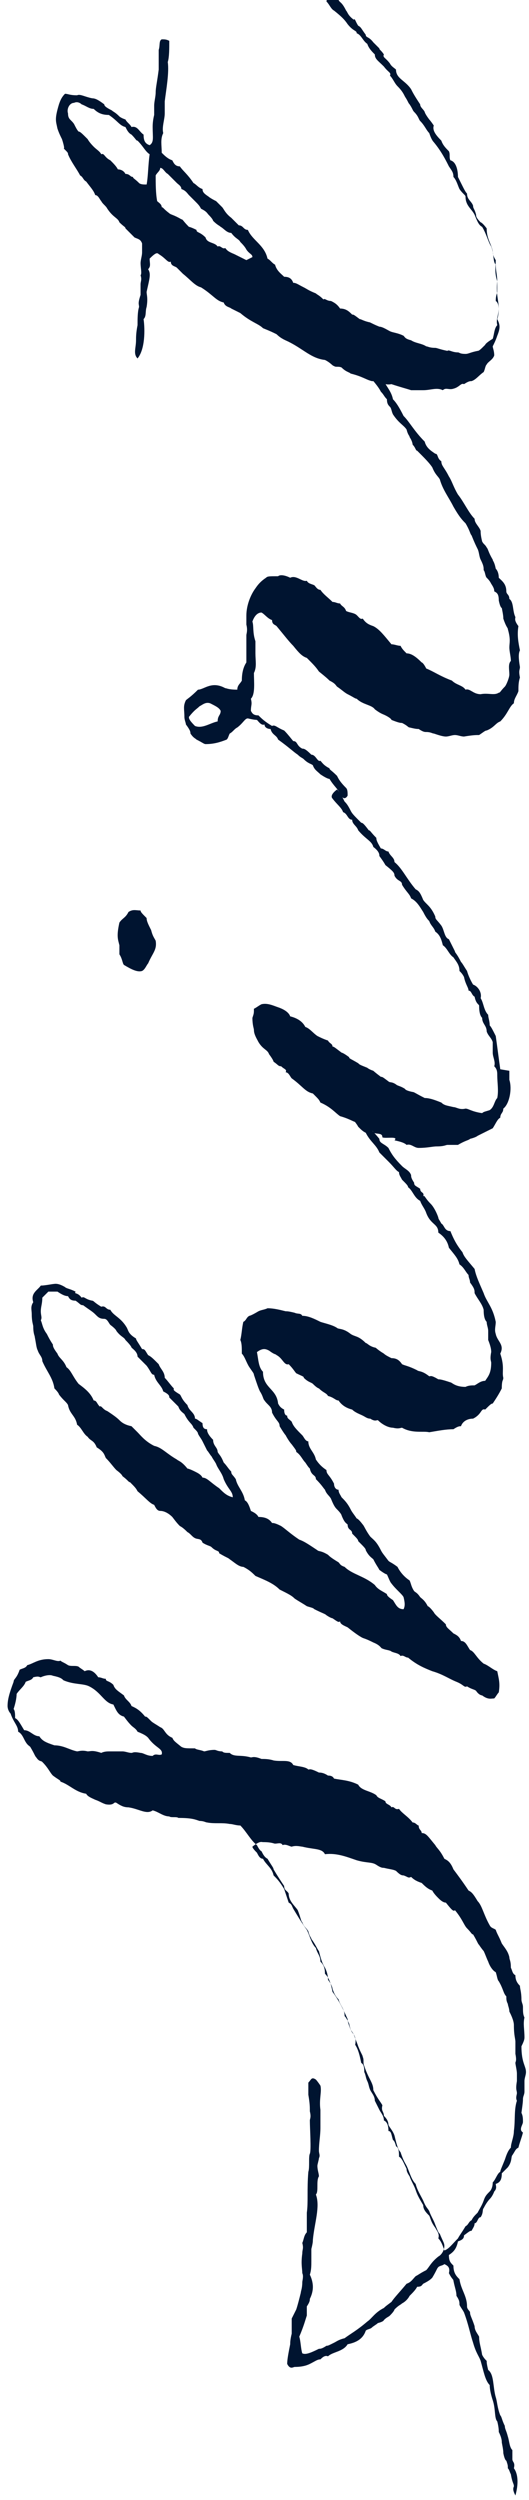 <?xml version="1.0" encoding="utf-8"?>
<!-- Generator: Adobe Illustrator 27.0.1, SVG Export Plug-In . SVG Version: 6.00 Build 0)  -->
<svg version="1.1" id="_レイヤー_2" xmlns="http://www.w3.org/2000/svg" xmlns:xlink="http://www.w3.org/1999/xlink" x="0px"
	 y="0px" viewBox="0 0 35 165.3" style="enable-background:new 0 0 35 165.3;" xml:space="preserve">
<style type="text/css">
	.st0{fill:#001430;}
</style>
<g>
	<path class="st0" d="M34.8,137c0,0.2-0.1,0.4-0.1,0.6c0,0.2,0,0.4,0,0.7c0,0.2-0.1,0.3-0.1,0.5c0,0.1,0,0.2-0.1,0.9
		c0.1,0.2,0.1,0.4,0.1,0.6c0,0.2-0.3,0.5,0,0.7c-0.1,0.4-0.2,0.6-0.3,1c-0.2,0.1-0.2,0.2-0.4,0.5c-0.1,0.1,0,0.4-0.3,0.8
		c-0.1,0.1-0.3,0.3-0.4,0.4c0,0.4-0.1,0.6-0.4,0.7c0,0.1,0.1,0.3-0.1,0.5c0,0-0.1,0.3-0.3,0.5c0,0-0.2,0.2-0.4,0.6
		c-0.1,0.1,0,0.3-0.2,0.6c-0.2,0-0.2,0.4-0.4,0.4c0,0.2-0.1,0.3-0.2,0.5c-0.1,0-0.1,0-0.5,0.3c0,0.2-0.1,0.3-0.4,0.4
		c-0.1,0.5-0.3,0.7-0.6,0.9c0,0.4,0.1,0.5,0.3,0.7c0,0.5,0.2,0.7,0.4,0.9c0.1,0.7,0.5,1.1,0.5,1.8c0,0.2,0.2,0.3,0.2,0.4
		c0,0.2,0.1,0.3,0.3,0.9c0,0.3,0.2,0.5,0.3,0.7c0,0.4,0.1,0.6,0.2,1.2c0.1,0.2,0.2,0.3,0.3,0.4c0,0.1,0,0.2,0.1,0.6
		c0.4,0.3,0.3,1.1,0.5,1.8c0.1,0.3,0.1,0.7,0.3,1.2c0.1,0.1,0.1,0.3,0.3,0.7c0,0.2,0.1,0.3,0.2,0.7c0.1,0.3,0.1,0.7,0.3,0.9
		c0,0.2,0,0.4,0,0.6c0,0.2,0.2,0.2,0.1,0.6c0.3,0.4,0.3,1.1,0.1,1.8c-0.1-0.2-0.2-0.4-0.1-0.6c0-0.2-0.1-0.2-0.2-0.8
		c-0.1-0.2-0.1-0.3-0.2-0.4c0-0.2,0-0.2-0.1-0.5c0,0-0.1,0-0.2-0.5c0-0.1,0-0.2-0.1-0.7c0-0.1,0-0.3-0.2-0.7c0-0.1,0-0.3-0.1-0.7
		c-0.2-0.2-0.1-0.8-0.3-1.4c-0.1-0.3-0.2-0.7-0.2-1c-0.3-0.3-0.4-0.9-0.6-1.6c-0.1-0.3-0.3-0.5-0.5-1.2c-0.2-0.6-0.3-1.2-0.6-2
		c-0.1-0.2-0.2-0.3-0.3-0.5c0-0.2,0-0.3-0.2-0.6c0-0.3-0.1-0.5-0.2-1c0-0.1-0.1-0.1-0.3-0.5c0.1-0.4-0.1-0.5-0.3-0.6
		c-0.1,0.1-0.3,0.1-0.4,0.2c-0.1,0.1-0.1,0.2-0.4,0.7c-0.1,0.1-0.2,0.2-0.6,0.4c-0.1,0.1-0.1,0.2-0.4,0.2c-0.1,0.2-0.3,0.4-0.5,0.6
		c-0.1,0.2-0.3,0.4-0.5,0.5c-0.1,0.1-0.2,0.1-0.5,0.4c0,0,0,0.1-0.3,0.4c-0.1,0.1-0.2,0.1-0.4,0.3c0,0,0,0.1-0.4,0.2
		c-0.1,0.1-0.3,0.2-0.4,0.3c-0.1,0.1-0.3,0.1-0.4,0.2c-0.2,0.6-0.7,0.8-1.2,0.9c-0.3,0.5-1,0.5-1.3,0.8c-0.2-0.1-0.4,0.1-0.5,0.2
		c-0.2,0-0.3,0.1-0.7,0.3c-0.2,0.1-0.5,0.2-1,0.2c-0.1,0-0.3,0.2-0.5-0.2c0-0.3,0.1-0.8,0.2-1.3c0-0.1,0-0.3,0.1-0.7
		c0-0.4,0-0.7,0-1c0.1-0.2,0.2-0.4,0.3-0.6c0.1-0.3,0.2-0.7,0.3-1.1c0-0.1,0.1-0.3,0.1-0.7c0-0.1,0.1-0.4,0-0.6c0-0.3-0.1-0.6,0-1.3
		c0-0.3,0.1-0.3,0-0.7c0.1-0.2,0.1-0.5,0.3-0.7c0-0.3,0-0.8,0-1.3c0.1-0.7,0-1.5,0.1-2.7c0.1-0.3,0-1,0.1-1.2c0.1-0.2,0-1.7,0-2.2
		c0-0.1,0.1-0.2,0-0.6c0-0.3,0-0.5-0.1-1.1c0-0.3,0-0.5,0-0.8c0.2-0.2,0.2-0.4,0.5-0.2c0,0,0.1,0.1,0.3,0.4c0.1,0.4-0.1,0.9,0,1.6
		c0,0.5,0,0.9,0,1.2c0,0.5-0.1,1-0.1,1.5c0,0.2,0.1,0.3,0,0.5c0,0.1-0.1,0.4-0.1,0.5c0,0.3,0.1,0.5,0.1,0.7c-0.2,0.3,0,1-0.2,1.2
		c0.3,0.8-0.1,1.9-0.2,3c0,0.1,0,0.2-0.1,0.6c0,0.1,0,0.2,0,0.8c0,0.3,0,0.6-0.1,0.9c0.1,0.2,0.2,0.5,0.2,0.8c0,0.1,0,0.4-0.2,0.8
		c0,0.1,0,0.2-0.2,0.5c0,0.2,0,0.4,0,0.6c-0.1,0.3-0.2,0.7-0.5,1.4c0.1,0.3,0.1,0.8,0.2,1.1c0.2,0.1,0.5,0,1.1-0.3
		c0.1,0,0.2,0,0.5-0.2c0.1,0,0.1,0,0.5-0.2c0.2-0.1,0.3-0.2,0.7-0.3c0.4-0.3,0.8-0.5,1.5-1.1c0.3-0.2,0.5-0.6,1.1-0.9
		c0.1-0.1,0.1-0.1,0.5-0.4c0.2-0.3,0.5-0.6,1-1.2c0.3-0.1,0.4-0.3,0.6-0.5c0.2-0.1,0.3-0.2,0.7-0.4c0.2-0.2,0.3-0.5,0.8-0.9
		c0.2-0.1,0.4-0.4,0.4-0.7c0-0.2-0.1-0.3-0.3-0.8c-0.1-0.1-0.1-0.1-0.3-0.6c-0.1-0.3-0.3-0.6-0.4-0.9c-0.1-0.2-0.2-0.2-0.4-0.7
		c-0.2-0.4-0.4-0.7-0.5-1.1c-0.3-0.3-0.4-0.8-0.6-1.2c-0.1-0.2-0.2-0.3-0.4-0.9c-0.2-0.2-0.3-0.7-0.4-1.1c-0.1-0.3-0.3-0.5-0.4-0.7
		c0-0.3-0.2-0.5-0.3-0.6c0-0.3-0.2-0.3-0.1-0.7c-0.1-0.2-0.3-0.4-0.6-1c0-0.5-0.3-0.7-0.6-1.6c-0.1-0.2,0-0.4-0.1-0.6
		c0-0.1-0.1-0.2-0.3-0.7c-0.1-0.3-0.2-0.5-0.3-0.8c-0.1-0.1-0.2-0.2-0.3-0.7c-0.1-0.2-0.2-0.4-0.3-0.5c0-0.5-0.3-0.7-0.4-1.1
		c-0.2-0.2-0.3-0.4-0.4-0.7c0,0,0-0.2-0.3-0.6c0-0.1,0-0.4-0.2-0.8c-0.2-0.3-0.3-0.7-0.4-1.1c-0.1-0.1-0.2-0.4-0.5-0.8
		c0-0.1-0.1-0.1-0.2-0.5c-0.1-0.2-0.3-0.3-0.4-0.6c-0.1-0.1-0.1-0.3-0.3-0.8c-0.2-0.3-0.6-0.6-0.6-1.1c-0.1-0.2-0.3-0.2-0.3-0.5
		c-0.2-0.3-0.4-0.6-0.7-1.1c0-0.1-0.1-0.2-0.4-0.7c-0.2-0.1-0.3-0.3-0.4-0.5c0,0-0.1,0-0.3-0.4c-0.4-0.3-0.7-0.9-1.1-1.3
		c-0.3,0-0.5-0.1-0.7-0.1c-0.5-0.1-1,0-1.5-0.1c-0.1,0-0.2-0.1-0.5-0.1c-0.3-0.1-0.5-0.2-1.4-0.2c-0.1-0.1-0.5,0-0.6-0.1
		c-0.4,0-0.7-0.3-1.1-0.4c-0.4,0.3-0.9-0.1-1.6-0.2c-0.3,0-0.5-0.1-0.8-0.3c-0.2-0.1-0.1,0.2-0.7,0.1c-0.3-0.1-0.4-0.2-0.7-0.3
		c-0.2-0.1-0.5-0.2-0.6-0.4c-0.7-0.1-1.1-0.6-1.7-0.8c0-0.1-0.1-0.1-0.5-0.4c-0.2-0.2-0.3-0.5-0.7-0.9c-0.1-0.1-0.2,0-0.4-0.3
		c-0.1-0.1-0.1-0.2-0.4-0.7c-0.1-0.1-0.2-0.1-0.4-0.5c-0.1-0.2-0.2-0.4-0.4-0.5c0-0.4-0.3-0.6-0.5-1.2c-0.1-0.1-0.2-0.3-0.2-0.5
		c0-0.4,0.1-0.8,0.4-1.6c0-0.2,0.2-0.2,0.4-0.8c0.2-0.1,0.4-0.1,0.5-0.3c0.4-0.1,0.7-0.4,1.4-0.4c0.3,0,0.6,0.2,0.8,0.1
		c0.1,0.1,0.2,0.1,0.5,0.3c0.2,0.1,0.5,0,0.7,0.1c0.1,0.1,0.3,0.2,0.4,0.3c0.4-0.2,0.7,0.1,0.9,0.4c0.2,0,0.3,0.1,0.5,0.1
		c0,0.2,0.2,0.1,0.5,0.4c0.1,0.3,0.3,0.4,0.7,0.7c0.1,0.3,0.4,0.4,0.5,0.7c0.2,0.1,0.5,0.2,0.9,0.7c0.1,0,0.1,0,0.4,0.3
		c0.1,0.1,0.3,0.2,0.6,0.4c0.3,0.1,0.3,0.5,0.8,0.7c0.1,0.2,0.1,0.2,0.6,0.6c0.2,0.1,0.3,0.1,0.9,0.1c0.1,0.1,0.4,0.1,0.6,0.2
		c0.1,0,0.3-0.1,0.7-0.1c0.1,0,0.2,0.1,0.5,0.1c0.1,0.1,0.2,0.1,0.5,0.1c0.3,0.3,0.7,0.1,1.4,0.3c0.1,0,0.2-0.1,0.7,0.1
		c0.2,0,0.5,0,0.8,0.1c0.6,0.1,1.1-0.1,1.3,0.3c0.3,0.1,0.8,0.1,1,0.3c0.1,0,0.1-0.1,0.7,0.2c0.1,0,0.3,0,0.6,0.2
		c0.1,0,0.3,0,0.4,0.2c0.5,0.1,1,0.1,1.6,0.4c0.2,0.4,0.8,0.4,1.2,0.7c0.1,0.2,0.3,0.2,0.6,0.4c0,0.2,0.3,0.2,0.4,0.4
		c0.2-0.1,0.2,0.2,0.5,0.1c0.2,0.3,0.6,0.5,0.9,0.9c0.2,0,0.3,0.2,0.4,0.2c0,0.3,0.2,0.3,0.2,0.5c0.3,0,0.4,0.2,0.9,0.8
		c0.1,0.2,0.3,0.3,0.6,0.9c0.2,0.1,0.4,0.2,0.6,0.7c0.3,0.4,0.6,0.8,1,1.4c0.2,0.1,0.3,0.2,0.6,0.7c0.3,0.3,0.4,0.9,0.8,1.6
		c0.1,0.2,0.3,0.2,0.4,0.3c0.1,0.3,0.2,0.4,0.4,0.9c0.2,0.3,0.4,0.5,0.5,0.9c0,0.2,0.1,0.2,0.1,0.7c0.1,0.2,0.1,0.4,0.3,0.5
		c0,0.3,0.1,0.5,0.3,0.7c0,0.2,0.1,0.4,0.1,0.9c0,0.2,0.1,0.3,0.1,0.5c0,0.3,0,0.5,0.1,0.7c-0.1,0.4,0,0.8,0,1.3
		c0,0.1,0,0.2-0.2,0.6C34.5,136.4,34.8,136.6,34.8,137L34.8,137z M9.8,114.9c-0.1-0.1-0.2-0.2-0.7-0.4c-0.1-0.2-0.3-0.3-0.4-0.4
		c-0.1-0.1-0.2-0.2-0.5-0.6c-0.4-0.1-0.5-0.4-0.7-0.8c-0.6-0.1-0.8-0.8-1.6-1.2c-0.4-0.2-1-0.1-1.7-0.4c-0.1-0.1-0.2-0.2-0.7-0.3
		c-0.2-0.1-0.6,0-0.8,0.1c-0.1,0-0.1-0.1-0.5,0c-0.1,0.2-0.3,0.2-0.5,0.3c-0.1,0.3-0.4,0.5-0.6,0.8c0,0.3-0.1,0.7-0.2,1
		c0.1,0.1,0.1,0.4,0.1,0.6c0.2,0.1,0.3,0.3,0.6,0.8c0.4,0,0.6,0.4,1,0.4c0.2,0.3,0.4,0.4,1,0.6c0.6,0,1,0.3,1.5,0.4
		c0.1,0,0.3-0.1,0.7,0c0.2,0,0.3-0.1,0.9,0.1c0.2-0.1,0.4-0.1,0.6-0.1c0.3,0,0.6,0,0.8,0c0.2,0,0.4,0.1,0.6,0.1c0.1,0,0.1-0.1,0.6,0
		c0.2,0,0.4,0.2,0.8,0.2c0.2-0.2,0.4,0,0.6-0.1C10.8,115.6,10.3,115.6,9.8,114.9z M34.2,137.1c0-0.2-0.1-0.6-0.1-0.7
		c0-0.1,0.1-0.1,0-0.6c0-0.3,0-0.5,0-0.8c0-0.2-0.1-0.4-0.1-1.1c0-0.3-0.2-0.7-0.3-0.9c0-0.2-0.1-0.4-0.1-0.5
		c-0.1-0.2-0.1-0.3-0.1-0.5c-0.2-0.2-0.2-0.5-0.5-1c-0.1-0.1-0.1-0.3-0.2-0.6c-0.2-0.1-0.4-0.4-0.5-0.7c-0.1-0.2-0.2-0.5-0.3-0.7
		c0,0-0.1-0.1-0.3-0.4c-0.1-0.1-0.1-0.2-0.4-0.7c-0.1,0-0.1-0.1-0.4-0.4c-0.2-0.2-0.3-0.6-0.8-1.2c-0.1,0.1-0.2,0-0.6-0.5
		c-0.2,0-0.4-0.2-0.5-0.3c-0.1-0.1-0.3-0.3-0.4-0.5c-0.3-0.1-0.5-0.3-0.7-0.5c-0.3-0.1-0.5-0.2-0.7-0.4c-0.2,0.1-0.2,0-0.5-0.1
		c-0.1,0-0.2,0-0.5-0.3c-0.2-0.1-0.4-0.1-0.8-0.2c-0.1,0-0.2,0-0.5-0.2c-0.3-0.2-0.6-0.1-1.3-0.3c-0.6-0.2-1.3-0.5-2.1-0.4
		c-0.2-0.4-0.7-0.3-1.5-0.5c-0.1,0-0.4-0.1-0.7,0c-0.1,0-0.4-0.2-0.6-0.1c-0.1-0.2-0.3-0.1-0.5-0.1c-0.1,0-0.2-0.1-0.8-0.1
		c-0.1,0-0.2-0.1-0.7,0.3c0,0.1,0.2,0.3,0.3,0.4c0.1,0.2,0.2,0.4,0.4,0.4c0.2,0.4,0.6,0.6,0.7,1.1c0.2,0.2,0.4,0.4,0.7,0.9
		c0.1,0.3,0.2,0.6,0.3,0.9c0.2,0.1,0.2,0.2,0.3,0.4c0.3,0.5,0.6,1,0.9,1.4c0.2,0.4,0.3,0.9,0.6,1.2c0.1,0.4,0.3,0.5,0.3,0.9
		c0.2,0.2,0.3,0.4,0.3,0.8c0.3,0.3,0.4,0.7,0.5,1.2c0.3,0.4,0.6,0.9,1,1.8c0,0.1,0,0.2,0.2,0.7c0.2,0.3,0.4,0.5,0.3,1
		c0.2,0.3,0.3,0.7,0.4,1.2c0.2,0.1,0.2,0.4,0.2,0.6c0.1,0.2,0.1,0.4,0.2,0.6c0.1,0.2,0.1,0.4,0.2,0.6c0.1,0.2,0.3,0.4,0.3,0.7
		c0.1,0.2,0.2,0.4,0.3,0.6c0.1,0.2,0.3,0.4,0.3,0.7c0.2,0.1,0.3,0.3,0.3,0.7c0.2,0,0.2,0.3,0.3,0.6c0,0,0.1,0,0.2,0.4
		c0.1,0.1,0.2,0.1,0.2,0.7c0.2,0.1,0.3,0.4,0.5,0.8c0,0.1,0,0.2,0.2,0.5c0.1,0.3,0.3,0.6,0.4,0.9c0.1,0.3,0.2,0.5,0.5,1
		c0,0.3,0.2,0.5,0.4,0.7c0.1,0.2,0.1,0.4,0.4,0.8c0.1,0.2,0.3,0.4,0.2,0.7c0.2,0.2,0.3,0.5,0.4,0.8c0.3-0.1,0.5-0.4,0.9-0.8
		c0.1-0.2,0.2-0.3,0.5-0.8c0.2-0.1,0.2-0.3,0.4-0.4c0.1-0.2,0.2-0.3,0.4-0.5c0.1-0.2,0.3-0.5,0.4-0.8c0.1-0.3,0.2-0.4,0.4-0.6
		c0.1-0.1,0.2-0.3,0.2-0.6c0.2-0.2,0.3-0.6,0.5-0.7c0-0.1,0.1-0.3,0.3-0.8c0.1-0.3,0.2-0.6,0.4-0.8c0-0.3,0.2-0.7,0.2-1.1
		c0.1-0.7,0-1.4,0.2-2c-0.1-0.2,0-0.4,0-0.5c0-0.2-0.1-0.2,0-0.8L34.2,137.1L34.2,137.1z"/>
	<path class="st0" d="M33.3,91.1c0,0.2-0.1,0.1-0.1,0.7c-0.2,0.4-0.4,0.7-0.6,1c-0.1,0-0.2,0.1-0.5,0.4c-0.3-0.1-0.2,0.3-0.8,0.6
		c-0.4,0-0.7,0.2-0.8,0.5c-0.1,0-0.2,0-0.5,0.2c-0.5,0-1,0.1-1.6,0.2c-0.4-0.1-1.1,0.1-1.8-0.3c-0.1,0-0.2,0.1-0.6,0
		c-0.3,0-0.7-0.2-1-0.5c-0.1,0-0.2,0.1-0.5-0.1c-0.2,0-0.3-0.1-0.5-0.2c-0.2-0.1-0.5-0.2-0.7-0.4c-0.4-0.1-0.7-0.3-0.9-0.6
		c-0.2,0-0.3-0.2-0.7-0.3c-0.1-0.2-0.3-0.2-0.6-0.5c0,0-0.1,0-0.4-0.3c-0.1-0.1-0.3-0.1-0.6-0.4c0-0.1-0.1-0.1-0.5-0.3
		c-0.1-0.1-0.2-0.3-0.5-0.6c-0.3,0.1-0.4-0.4-0.8-0.6c-0.1-0.1-0.1,0-0.5-0.3c-0.2-0.1-0.4-0.2-0.8,0.1c0.1,0.5,0.1,1,0.4,1.3
		c0,1.1,0.9,1.1,1,2.1c0.1,0.2,0.2,0.3,0.4,0.4c0,0.3,0.1,0.4,0.2,0.4c0,0.2,0.1,0.2,0.3,0.4c0.1,0.3,0.3,0.5,0.7,0.9
		c0.1,0.1,0.2,0.4,0.4,0.4c0,0.5,0.4,0.7,0.5,1.2c0.2,0.3,0.4,0.5,0.7,0.7c0,0.3,0.2,0.3,0.5,0.9c0,0.2,0.1,0.4,0.3,0.4
		c0,0.2,0.1,0.3,0.2,0.5c0.2,0.2,0.4,0.4,0.6,0.8c0.1,0.2,0.2,0.3,0.4,0.6c0,0,0.1,0,0.4,0.4c0.1,0.1,0.2,0.4,0.5,0.8
		c0.2,0.2,0.4,0.3,0.7,0.9c0.1,0.2,0.2,0.3,0.5,0.7c0.1,0.1,0.2,0.1,0.6,0.4c0.2,0.4,0.5,0.7,0.8,0.9c0.1,0.2,0.1,0.4,0.3,0.7
		c0.1,0.1,0.2,0.1,0.4,0.4c0.1,0.1,0.3,0.2,0.5,0.6c0,0,0.1,0,0.4,0.4c0.1,0.2,0.4,0.4,0.8,0.8c0,0.2,0.2,0.3,0.5,0.6
		c0.2,0.1,0.4,0.2,0.5,0.5c0.3,0,0.4,0.3,0.6,0.6c0.3,0.1,0.4,0.5,0.9,0.9c0.3,0.1,0.6,0.4,0.9,0.5c0.1,0.5,0.2,0.8,0.1,1.4
		c-0.1,0.1-0.2,0.3-0.3,0.4c-0.2,0-0.4,0.1-0.8-0.2c0,0-0.2,0-0.4-0.3c-0.1-0.1-0.3-0.1-0.6-0.3c-0.2,0.1-0.2-0.1-0.7-0.3
		c-0.5-0.2-0.9-0.5-1.6-0.7c-0.5-0.2-1-0.4-1.6-0.9c-0.2,0-0.3-0.2-0.5-0.1c-0.1-0.2-0.4-0.2-0.6-0.3c-0.1-0.1-0.4-0.1-0.6-0.2
		c-0.1,0-0.1-0.2-0.6-0.4c-0.2-0.1-0.4-0.2-0.7-0.3c-0.2-0.1-0.5-0.3-1-0.7c-0.2-0.1-0.5-0.2-0.5-0.4c-0.1,0.1-0.2,0-0.5-0.2
		c0,0-0.1,0-0.4-0.2c-0.1-0.1-0.2-0.1-0.8-0.4c-0.1-0.1-0.2-0.1-0.5-0.2c-0.3-0.2-0.5-0.3-0.8-0.5c-0.2-0.2-0.4-0.3-1-0.6
		c-0.4-0.4-0.9-0.6-1.6-0.9c-0.2-0.2-0.4-0.4-0.8-0.6c-0.3,0-0.6-0.3-0.9-0.5c-0.1-0.1-0.2-0.1-0.7-0.4c0-0.2-0.2-0.1-0.5-0.4
		c-0.1-0.1-0.3-0.1-0.6-0.3c-0.1-0.3-0.3-0.2-0.5-0.3c-0.2-0.1-0.3-0.3-0.5-0.4c-0.1-0.1-0.3-0.3-0.5-0.4c-0.1-0.1-0.2-0.2-0.5-0.6
		c-0.2-0.2-0.5-0.4-0.8-0.4c-0.2,0-0.3-0.2-0.4-0.4c-0.3-0.1-0.5-0.4-1.1-0.9c-0.1-0.2-0.2-0.3-0.5-0.6c-0.1,0-0.1-0.1-0.5-0.4
		c0,0,0-0.1-0.4-0.4c-0.2-0.2-0.4-0.5-0.7-0.8c-0.1-0.2-0.1-0.4-0.6-0.7C6.2,95.2,6,95.3,5.8,95c-0.3-0.2-0.4-0.6-0.7-0.8
		c-0.1-0.6-0.5-0.7-0.6-1.3c-0.1-0.2-0.3-0.3-0.6-0.7c0,0,0-0.1-0.3-0.4c-0.1-0.7-0.5-1.1-0.8-1.8c0-0.3-0.2-0.4-0.3-0.7
		c-0.1-0.2-0.1-0.4-0.2-0.9c0-0.1-0.1-0.2-0.1-0.7c0-0.1-0.1-0.3-0.1-0.8c0-0.3-0.1-0.5,0.1-0.8c-0.2-0.6,0.3-0.8,0.5-1.1
		c0.1,0,0.2,0,0.8-0.1c0.1,0,0.3-0.1,0.8,0.2c0.1,0.1,0.3,0.1,0.7,0.3c-0.1,0.2,0.1,0,0.4,0.4c0.2-0.1,0.2,0.1,0.7,0.2
		c0.1,0,0.1,0.1,0.6,0.4C7,86.3,7,86.6,7.3,86.6C7.5,87,8,87.1,8.4,87.8C8.5,88,8.5,88.2,9,88.5c0,0.1,0.1,0.2,0.4,0.7
		c0.2,0,0.2,0.1,0.4,0.4c0.2,0.1,0.3,0.2,0.7,0.6c0.1,0.3,0.4,0.5,0.4,0.9c0.2,0.2,0.4,0.5,0.6,0.7c0,0.1-0.1,0.1,0.4,0.4
		c0.1,0.1,0.1,0.3,0.5,0.7c0.1,0.4,0.5,0.5,0.5,0.9c0.1,0,0.2,0.1,0.5,0.3c0,0.3,0.1,0.4,0.3,0.4c0,0.1,0,0.3,0.4,0.7
		c0,0.4,0.3,0.5,0.3,0.8c0.1,0.2,0.2,0.2,0.4,0.7c0.2,0.2,0.3,0.4,0.5,0.6c0,0.2,0.1,0.2,0.3,0.5c0.1,0.5,0.5,0.8,0.6,1.4
		c0.2,0.1,0.3,0.4,0.4,0.7c0.2,0.1,0.4,0.2,0.5,0.4c0.4,0,0.7,0.1,0.9,0.4c0.1,0,0.2,0,0.6,0.2c0.3,0.2,0.6,0.5,1.2,0.9
		c0.3,0.1,0.6,0.3,1.2,0.7c0.1,0.1,0.2,0,0.7,0.3c0.1,0.1,0.2,0.2,0.7,0.5c0.1,0.1,0.1,0.2,0.4,0.3c0.5,0.5,1.3,0.6,2,1.2
		c0.2,0.3,0.5,0.4,0.8,0.6c0,0.1,0.1,0.2,0.4,0.4c0.2,0.3,0.3,0.6,0.7,0.6c0.1-0.2,0.1-0.4,0-0.8c-0.1-0.2-0.5-0.5-0.8-0.9
		c-0.1-0.1-0.2-0.4-0.3-0.6c0,0-0.1,0-0.5-0.3c-0.1-0.2-0.2-0.3-0.4-0.7c-0.1-0.1-0.3-0.2-0.5-0.6c0-0.1-0.1-0.2-0.5-0.6
		c0-0.1-0.1-0.2-0.4-0.5c0-0.3-0.3-0.2-0.3-0.6c-0.1-0.1-0.2-0.1-0.4-0.6c0,0,0-0.1-0.3-0.4c-0.1-0.1-0.2-0.2-0.4-0.7
		c-0.1-0.2-0.3-0.3-0.4-0.6c-0.1-0.1-0.2-0.3-0.6-0.7c0-0.3-0.3-0.2-0.4-0.7c-0.1-0.1-0.1-0.1-0.3-0.4c-0.2-0.2-0.3-0.5-0.6-0.7
		c0-0.1,0-0.1-0.3-0.5c-0.1-0.1-0.3-0.4-0.4-0.6c0,0-0.1-0.1-0.4-0.6c0-0.3-0.2-0.3-0.5-0.9c0-0.4-0.3-0.5-0.5-0.8
		c-0.1-0.1-0.1-0.3-0.3-0.6c-0.1-0.2-0.2-0.5-0.4-1.1c0-0.1-0.1-0.2-0.3-0.5c-0.2-0.3-0.3-0.7-0.5-0.9c0-0.4,0-0.7-0.1-0.9
		c0.1-0.4,0.1-0.8,0.2-1.2c0.2-0.1,0.2-0.3,0.4-0.4c0,0,0.1,0,0.6-0.3c0.2-0.1,0.4-0.1,0.6-0.2c0.4,0,0.8,0.1,1.2,0.2
		c0.1,0,0.2,0,0.6,0.1c0.2,0.1,0.4,0,0.5,0.2c0.4,0,0.8,0.2,1.2,0.4c0.3,0.1,0.8,0.2,1.1,0.4c0.1,0.1,0.4,0,0.9,0.4
		c0.3,0.2,0.5,0.1,1,0.6c0.1,0,0.2,0.2,0.6,0.3c0.1,0,0.1,0.1,0.6,0.4c0.1,0.1,0.3,0.2,0.5,0.3c0.3,0,0.5,0.1,0.7,0.4
		c0.2,0.1,0.4,0.1,1,0.4c0.1,0.1,0.3,0,0.8,0.4c0.1,0,0.1-0.1,0.6,0.2c0.1,0,0.2,0,0.8,0.2c0.1,0,0.3,0.3,1,0.3
		c0.2-0.1,0.4-0.1,0.6-0.1c0.2-0.1,0.4-0.3,0.7-0.3c0.2-0.3,0.4-0.5,0.4-1.2c0-0.1-0.1-0.2,0-0.7c0-0.1,0-0.3-0.2-0.8
		c0-0.1,0-0.1,0-0.6c0-0.2-0.1-0.4-0.1-0.6c-0.1-0.1-0.2-0.3-0.2-0.8c-0.1-0.4-0.4-0.7-0.6-1.1c0-0.2,0-0.3-0.3-0.7
		c0-0.2-0.1-0.3-0.1-0.5c-0.2-0.2-0.3-0.5-0.6-0.7c-0.1-0.4-0.3-0.6-0.7-1.1c-0.1-0.5-0.4-0.8-0.7-1c0-0.6-0.5-0.5-0.8-1.3
		c-0.1-0.3-0.3-0.5-0.4-0.8c-0.4-0.2-0.5-0.7-0.8-0.9c0-0.1-0.1-0.2-0.4-0.5c-0.1-0.2-0.2-0.3-0.2-0.5c-0.2-0.1-0.3-0.3-0.7-0.7
		c-0.1-0.1-0.3-0.3-0.6-0.6c-0.2-0.5-0.6-0.7-0.9-1.3c-0.2-0.1-0.3-0.2-0.5-0.4c-0.1-0.2-0.3-0.4-0.4-0.6c-0.3-0.1-0.4-0.5-0.7-0.9
		c0-0.1-0.1,0-0.2-0.5c0.1-0.4,0.3-0.1,0.7,0.2c0,0.3,0.3,0.2,0.3,0.5c0.1,0.1,0.2,0.1,0.4,0.6c0.2,0.1,0.3,0.3,0.5,0.4
		c0.1,0.2,0.1,0.4,0.3,0.4c0,0.2,0.1,0.2,0.5,0.7c0,0.3,0.3,0.3,0.6,0.6c0.2,0.4,0.4,0.7,0.9,1.2c0.2,0.2,0.5,0.3,0.6,0.6
		c0,0.1,0,0.2,0.2,0.5c0,0.2,0.1,0.2,0.4,0.4c0,0.3,0.3,0.2,0.2,0.5c0.1-0.1,0.1,0.1,0.5,0.5c0.2,0.2,0.4,0.6,0.5,0.9
		c0,0.1,0.1,0.2,0.2,0.4c0.2,0.1,0.2,0.5,0.6,0.5c0.2,0.5,0.4,0.9,0.8,1.4c0.1,0.3,0.3,0.5,0.8,1.1c0.1,0.5,0.3,0.9,0.6,1.6
		c0.2,0.6,0.6,0.9,0.8,1.9c0,0.3-0.1,0.5,0,0.8c0.1,0.5,0.6,0.7,0.3,1.3C33.4,90.4,33.2,90.7,33.3,91.1L33.3,91.1z M15.4,99
		c0-0.4-0.3-0.5-0.6-1.2c-0.1-0.4-0.4-0.7-0.5-1c-0.1-0.2-0.2-0.3-0.3-0.5c-0.1-0.1-0.2-0.3-0.3-0.4c-0.1-0.2-0.2-0.4-0.3-0.6
		c-0.1-0.2-0.2-0.3-0.3-0.5c0-0.1-0.1-0.2-0.3-0.4c-0.1-0.3-0.3-0.3-0.6-0.9c-0.1-0.1-0.3-0.2-0.4-0.5c-0.1-0.1-0.2-0.2-0.6-0.6
		c0-0.1,0-0.2-0.4-0.4c-0.1-0.4-0.5-0.6-0.6-1.1c-0.2,0-0.2-0.2-0.5-0.6c-0.2-0.2-0.4-0.4-0.6-0.6c0-0.3-0.3-0.5-0.4-0.6
		c0,0,0-0.1-0.4-0.5C8.2,88.4,8,88.4,7.7,88c0,0,0-0.1-0.4-0.4c-0.1-0.1-0.2-0.4-0.4-0.4c-0.3,0-0.4-0.1-0.6-0.3
		c-0.2-0.2-0.4-0.3-0.8-0.6c-0.2,0-0.2-0.1-0.5-0.3c-0.3,0-0.4-0.1-0.5-0.3c-0.2,0-0.4-0.1-0.7-0.3c-0.2,0-0.4,0-0.6,0
		c-0.1,0.1-0.3,0.3-0.4,0.4c0,0.4-0.1,0.6-0.1,0.9c0,0.3,0.1,0.4,0,0.6c0.1,0.2,0.1,0.5,0.4,0.9c0.1,0.2,0.2,0.4,0.4,0.7
		c0,0.1,0,0.2,0.3,0.6c0.1,0.3,0.4,0.4,0.6,0.9c0.3,0.2,0.4,0.6,0.8,1.1c0.4,0.3,0.8,0.6,1,1.1c0.2,0,0.2,0.2,0.4,0.4
		c0.1-0.1,0.2,0.2,0.5,0.3c0.3,0.2,0.6,0.4,0.8,0.6c0.1,0.1,0.3,0.3,0.8,0.4c0.1,0.1,0.2,0.2,0.4,0.4c0.2,0.2,0.5,0.6,1.1,0.9
		c0.5,0.1,0.8,0.5,1.5,0.9c0.1,0.1,0.3,0.1,0.7,0.6c0,0,0.1,0,0.5,0.2c0.2,0.1,0.4,0.2,0.5,0.4c0.3,0,0.5,0.3,1.1,0.7
		C14.8,98.7,15,98.9,15.4,99L15.4,99z"/>
	<path class="st0" d="M10.3,62.2c0.1,0.6-0.2,0.8-0.5,1.5c-0.1,0.1-0.2,0.4-0.4,0.5c-0.3,0.1-0.7-0.1-1.2-0.4
		c-0.1-0.1-0.1-0.4-0.3-0.7c0-0.2,0-0.4,0-0.6c-0.1-0.4-0.2-0.6,0-1.5c0.2-0.3,0.4-0.3,0.6-0.7c0.3-0.2,0.5-0.1,0.8-0.1
		c0,0.1,0.1,0.2,0.4,0.5c0,0.2,0.1,0.4,0.3,0.8C10.1,61.9,10.2,62,10.3,62.2L10.3,62.2z M33.7,70.8c0,0.3,0,0.3,0,0.6
		c0.2,0.6,0,1.6-0.4,1.9c0,0.3-0.2,0.3-0.2,0.6c-0.2,0.1-0.3,0.4-0.5,0.7c-0.2,0.1-0.4,0.2-1,0.5c0,0-0.1,0.1-0.5,0.2
		c-0.1,0.1-0.3,0.1-0.8,0.4c-0.2,0-0.5,0-0.7,0c-0.1,0-0.2,0.1-0.7,0.1c-0.3,0-0.6,0.1-1.2,0.1c-0.3,0-0.5-0.3-0.8-0.2
		c-0.1-0.1-0.3-0.2-0.8-0.3c0.3-0.3-0.6-0.1-0.8-0.2c0-0.3-0.3-0.2-0.6-0.3c0-0.2-0.1-0.1-0.6-0.3c0,0,0-0.1-0.5-0.4
		c-0.2,0-0.4-0.2-1.1-0.4c-0.3-0.2-0.6-0.6-1.3-0.9c-0.1-0.2-0.1-0.2-0.5-0.6c-0.5-0.1-0.7-0.5-1.4-1c-0.1-0.1-0.2-0.4-0.4-0.4
		c0.1-0.2-0.1-0.2-0.3-0.4c-0.2,0-0.2-0.1-0.5-0.3c0,0,0-0.1-0.3-0.5c-0.1-0.3-0.4-0.3-0.7-0.8c-0.1-0.2-0.3-0.5-0.3-0.8
		c0-0.1-0.1-0.3-0.1-0.8c0.1-0.3,0.1-0.3,0.1-0.6c0.2-0.1,0.3-0.2,0.5-0.3c0.4-0.1,0.8,0.1,1.1,0.2c0.3,0.1,0.7,0.3,0.8,0.6
		c0.4,0.1,0.8,0.3,1,0.7c0.3,0.1,0.5,0.4,0.8,0.6c0.2,0.1,0.4,0.2,0.7,0.3c0.1,0.2,0.3,0.2,0.3,0.4c0.1,0,0.2,0.1,0.6,0.4
		c0,0,0.1,0,0.5,0.3c0,0.1,0.1,0.1,0.6,0.4c0.1,0.1,0.1,0.1,0.6,0.3c0,0,0.1,0.1,0.4,0.2c0,0,0.1,0.1,0.5,0.4c0.1,0,0.1,0,0.5,0.3
		c0.1,0.1,0.2,0,0.5,0.2c0.1,0.1,0.3,0.1,0.6,0.3c0,0,0,0.1,0.5,0.2c0.1,0,0.2,0.1,0.8,0.4c0.3,0,0.6,0.1,1.1,0.3
		c0.2,0.2,0.4,0.2,0.8,0.3c0.2,0,0.4,0.2,0.8,0.1c0.2,0,0.4,0.2,1.1,0.3c0.1-0.1,0.2-0.1,0.5-0.2c0.3-0.2,0.3-0.6,0.5-0.8
		c0.1-0.5,0-1,0-1.5c0-0.2,0-0.4-0.2-0.6c0.1-0.3-0.1-0.6-0.1-0.9c0-0.3,0-0.5,0-0.7c-0.1-0.3-0.3-0.4-0.4-0.7
		c0-0.4-0.3-0.5-0.3-0.9c-0.1-0.1-0.2-0.3-0.2-0.8c0-0.1-0.2-0.1-0.3-0.6c-0.2-0.1-0.2-0.4-0.4-0.4c0-0.2-0.2-0.4-0.3-0.9
		c-0.1-0.2-0.2-0.3-0.3-0.4c0-0.4-0.2-0.6-0.4-0.9c-0.3-0.2-0.4-0.6-0.7-0.8c-0.1-0.4-0.2-0.7-0.5-0.9c-0.1-0.3-0.3-0.4-0.4-0.7
		c-0.1-0.1-0.2-0.2-0.4-0.6c-0.2-0.3-0.4-0.7-0.8-0.9c-0.1-0.3-0.3-0.4-0.6-0.9c0-0.3-0.3-0.2-0.5-0.6c0-0.2-0.1-0.3-0.6-0.7
		c0,0-0.1-0.2-0.4-0.6c0-0.1,0-0.3-0.4-0.6c-0.1-0.4-0.5-0.5-1-1.1c-0.1-0.3-0.4-0.4-0.4-0.7c-0.3,0-0.3-0.4-0.6-0.5
		c-0.1-0.3-0.4-0.5-0.7-0.9c-0.1-0.1-0.1-0.3,0.3-0.6c0.1,0.1,0.2,0.2,0.5,0.8c0.1,0.1,0.2,0.2,0.4,0.6c0.1,0.2,0.2,0.3,0.7,0.8
		c0.1,0,0.2,0.1,0.5,0.5c0.1,0,0.1,0.1,0.5,0.5c0,0.1,0,0.2,0.3,0.7c0.2,0,0.3,0.2,0.5,0.2c0.1,0.3,0.4,0.4,0.4,0.7
		c0.5,0.4,0.8,1.1,1.4,1.8c0.2,0.1,0.3,0.2,0.5,0.7c0.2,0.3,0.5,0.4,0.8,1.1c0,0.2,0.1,0.2,0.4,0.6c0.2,0.3,0.2,0.8,0.5,0.9
		c0.1,0.2,0.2,0.4,0.4,0.8c0,0.1,0.1,0.1,0.4,0.7c0.1,0.1,0.2,0.3,0.4,0.6c0,0,0.1,0.4,0.4,0.9c0.3,0.1,0.6,0.5,0.5,0.9
		c0.2,0.3,0.2,0.8,0.5,1.1c0,0.2,0.1,0.4,0.1,0.7c0.1,0.1,0.2,0.3,0.4,0.7c0.1,0.7,0.2,1.5,0.3,2.2L33.7,70.8L33.7,70.8z"/>
	<path class="st0" d="M34.4,43c-0.1,0.2-0.1,0.5,0,1.1c0,0.2-0.1,0.2,0,0.7c-0.1,0.3-0.1,0.6-0.1,0.9C34.2,46,34,46.2,34,46.5
		c-0.3,0.2-0.4,0.7-0.9,1.2c-0.3,0.1-0.4,0.4-0.9,0.6c-0.1,0-0.2,0.1-0.5,0.3c-0.2,0-0.4,0-1,0.1c-0.2,0-0.4-0.1-0.6-0.1
		c-0.2,0-0.4,0.1-0.6,0.1c-0.2,0-0.5-0.1-0.8-0.2c-0.1,0-0.2-0.1-0.5-0.1c-0.1,0-0.2,0-0.5-0.2c-0.1,0-0.2,0-0.6-0.1
		c-0.1,0-0.1-0.1-0.5-0.3c-0.1,0-0.2,0-0.7-0.2c0,0,0-0.1-0.4-0.3c-0.2-0.1-0.3-0.1-0.7-0.4c-0.2-0.3-0.8-0.3-1.2-0.7
		c-0.1,0-0.2-0.1-0.6-0.3c-0.2-0.1-0.4-0.3-0.7-0.5c-0.1-0.1-0.1-0.2-0.5-0.4c-0.1-0.1-0.2-0.2-0.7-0.6c-0.2-0.3-0.4-0.5-0.8-0.9
		c-0.3-0.1-0.5-0.3-0.9-0.8c-0.3-0.3-0.6-0.7-1.1-1.3c-0.1-0.1-0.3-0.1-0.3-0.4c-0.3-0.1-0.5-0.4-0.7-0.5c-0.3,0-0.5,0.3-0.6,0.6
		c0.1,0.3,0,0.7,0.2,1.3c0,0.3,0,0.6,0,0.8c0,0.5,0.1,0.9-0.1,1.3c0,0.6,0.1,1.4-0.2,1.7c0.1,0.4,0,0.4,0,0.8
		c0.1,0.2,0.2,0.3,0.5,0.3c0.2,0.2,0.4,0.4,0.9,0.7c0.2-0.1,0.3,0.1,0.8,0.3c0.1,0.1,0.2,0.2,0.6,0.7c0.3,0,0.2,0.3,0.6,0.5
		c0.1,0,0.2,0,0.6,0.4c0.3,0,0.4,0.5,0.6,0.4c0.1,0.1,0.2,0.3,0.6,0.5c0,0.1,0.1,0.1,0.5,0.5c0.1,0.2,0.2,0.4,0.6,0.8
		c0.1,0.1,0.1,0.3,0.1,0.5c-0.1,0.2-0.3,0.3-0.5-0.1c-0.1-0.3-0.4-0.5-0.7-1c-0.1,0-0.3-0.1-0.6-0.3c-0.2-0.2-0.4-0.3-0.5-0.6
		c-0.1-0.1-0.3-0.1-0.6-0.4c-0.1-0.1-0.2-0.1-0.4-0.3c-0.3-0.2-0.6-0.5-1.3-1c-0.1-0.3-0.4-0.3-0.5-0.7c-0.2,0-0.4-0.1-0.4-0.3
		c-0.2,0.1-0.4-0.2-0.5-0.3c0,0-0.2,0-0.6-0.1c-0.2,0-0.3,0.3-0.7,0.6c-0.2,0.1-0.3,0.3-0.5,0.4c-0.1,0.2-0.1,0.3-0.2,0.4
		c-0.5,0.2-0.9,0.3-1.4,0.3c-0.1,0-0.2-0.1-0.6-0.3c-0.1-0.1-0.2-0.1-0.4-0.4c0-0.1,0-0.2-0.3-0.6c0-0.1-0.1-0.3-0.1-0.5
		c0-0.5-0.1-0.7,0.1-1.1c0.1-0.1,0.3-0.2,0.8-0.7c0.4,0,0.9-0.6,1.8-0.1c0.1,0,0.2,0.1,0.8,0.1c0-0.3,0.2-0.4,0.3-0.6
		c0-0.5,0.1-0.9,0.3-1.2c0-0.4,0-0.8,0-1.8c0-0.1,0.1-0.3,0-0.7c0,0,0-0.1,0-0.6c0-0.7,0.3-1.4,0.6-1.8c0.2-0.3,0.4-0.5,0.7-0.7
		c0.1-0.1,0.2-0.1,0.8-0.1c0.1-0.1,0.4-0.1,0.8,0.1c0.4-0.2,0.8,0.3,1.1,0.2c0.1,0.2,0.3,0.2,0.5,0.3c0.1,0.1,0.2,0.3,0.4,0.3
		c0.2,0.3,0.5,0.5,0.8,0.8c0.2,0,0.3,0.1,0.5,0.1c0.1,0.2,0.3,0.2,0.4,0.5c0.2,0.1,0.4,0.1,0.6,0.2c0.2,0.1,0.3,0.4,0.5,0.3
		c0.2,0.3,0.4,0.4,0.7,0.5c0.4,0.2,0.7,0.6,1.2,1.2c0.2,0,0.4,0.1,0.6,0.1c0.1,0.2,0.2,0.3,0.4,0.5c0.3,0,0.6,0.2,1,0.6
		c0,0,0.1,0,0.3,0.4c0.5,0.2,0.9,0.5,1.7,0.8c0.3,0.3,0.7,0.3,0.9,0.6c0.3-0.1,0.5,0.3,1,0.3c0.5-0.1,0.9,0.1,1.2-0.1
		c0.1,0,0.1-0.1,0.4-0.4c0.1-0.1,0.3-0.6,0.3-0.8c0-0.3-0.1-0.7,0.1-0.9c0-0.3-0.1-0.6-0.1-0.9c0-0.3,0.1-0.5-0.1-1.2
		c0-0.1-0.1-0.1-0.3-0.7c0-0.1,0-0.2-0.1-0.7c0,0-0.1,0-0.2-0.5c0-0.4-0.1-0.5-0.3-0.6c0-0.1,0-0.2-0.2-0.5
		c-0.1-0.2-0.2-0.3-0.3-0.4c-0.1-0.1-0.1-0.4-0.2-0.5c0-0.2,0-0.3-0.2-0.7c-0.1-0.2-0.1-0.5-0.2-0.7c-0.1-0.2-0.2-0.4-0.4-0.9
		c-0.1-0.1-0.1-0.3-0.4-0.8c-0.2-0.2-0.4-0.4-0.8-1.1c-0.3-0.6-0.7-1.1-0.9-1.8c-0.1-0.2-0.3-0.3-0.5-0.8c-0.2-0.3-0.5-0.6-1-1.1
		c-0.1,0-0.1-0.2-0.3-0.4c0,0,0-0.2-0.2-0.5c0-0.1-0.1-0.1-0.2-0.5c-0.2-0.3-0.5-0.4-0.9-1c-0.1-0.2-0.1-0.4-0.2-0.5
		c-0.1-0.1-0.2-0.2-0.2-0.5c-0.2-0.2-0.2-0.3-0.4-0.5c-0.2-0.4-0.6-0.8-0.9-1.2c0,0-0.2-0.1-0.5-0.6c-0.1-0.1-0.3-0.2-0.5-0.5
		c-0.2-0.1-0.4-0.4-0.5-0.6c-0.1-0.1-0.2-0.3,0-0.7c0.3-0.2,0.7,0.5,1.1,1c0,0.1,0,0.2,0.3,0.6c0.3,0.3,0.6,0.7,1.2,1.3
		c0.2,0.4,0.5,0.7,0.6,1.2c0.2,0.2,0.4,0.5,0.7,1.1c0.4,0.4,0.7,1,1.4,1.7c0.1,0.4,0.4,0.6,0.7,0.8c0.2,0,0.1,0.3,0.4,0.5
		c0,0.3,0.2,0.4,0.5,1c0.2,0.3,0.3,0.7,0.6,1.2c0.4,0.5,0.7,1.2,1.1,1.6c0,0.3,0.3,0.5,0.4,0.8c0,0.1,0,0.3,0.1,0.7
		c0.1,0.2,0.2,0.2,0.3,0.4c0.1,0.1,0.1,0.3,0.4,0.8c0,0.1,0.1,0.1,0.2,0.6c0.1,0.1,0.2,0.3,0.2,0.6c0.2,0.2,0.5,0.4,0.5,0.9
		c0,0.2,0.2,0.2,0.2,0.5c0.3,0.2,0.2,0.8,0.4,1.2c0,0.1-0.1,0.2,0.2,0.6C34.2,42,34.3,42.5,34.4,43L34.4,43z M14.6,47
		c-0.1-0.2-0.3-0.3-0.7-0.5c-0.3-0.1-0.5,0.1-0.7,0.2c-0.2,0.2-0.3,0.2-0.7,0.7c0,0.1,0,0.2,0.4,0.6c0.5,0.2,1-0.2,1.5-0.3
		C14.4,47.3,14.6,47.3,14.6,47L14.6,47z"/>
	<path class="st0" d="M32.9,22.2c-0.1,0.3-0.2,0.5-0.3,0.7c0,0.1,0.1,0.3,0.1,0.6c-0.1,0.3-0.4,0.4-0.5,0.6
		c-0.1,0.1-0.1,0.3-0.2,0.5c-0.3,0.2-0.5,0.5-0.8,0.6c-0.1,0-0.2,0-0.5,0.2c-0.2-0.1-0.3,0.2-0.7,0.3c-0.3,0.1-0.5-0.1-0.7,0.1
		c-0.4-0.2-0.8,0-1.3,0c-0.2,0-0.4,0-0.8,0c-0.3-0.1-0.7-0.2-1.3-0.4c-0.5,0.1-0.7-0.2-1.3-0.2c-0.4-0.1-0.6-0.3-1.4-0.5
		c-0.1-0.1-0.3-0.1-0.6-0.4c-0.2-0.1-0.4,0-0.5-0.1c-0.1,0-0.2-0.2-0.6-0.4c-0.9-0.1-1.4-0.7-2.4-1.2c-0.2-0.1-0.5-0.2-0.8-0.5
		c-0.2-0.1-0.4-0.2-0.9-0.4c-0.3-0.3-0.8-0.4-1.5-1c-0.2-0.1-0.4-0.2-0.6-0.3c-0.1-0.1-0.4-0.1-0.5-0.4c-0.5-0.1-0.7-0.5-1.5-1
		c-0.4-0.1-0.7-0.5-1.2-0.9c0,0-0.1-0.1-0.4-0.4c-0.1-0.1-0.4-0.1-0.4-0.4c-0.2,0.1-0.3-0.2-0.8-0.5c-0.1-0.1-0.2-0.1-0.6,0.3
		c0,0.3,0.1,0.5-0.1,0.7c0.2,0.3,0.1,0.6-0.1,1.5c0,0.2,0.1,0.4,0,1c-0.1,0.3,0,0.6-0.2,0.8c0.1,0.7,0.1,2-0.4,2.6
		c-0.3-0.3-0.1-0.7-0.1-1.2c0-0.2,0-0.5,0.1-1c0-0.4,0-0.9,0.1-1.2c0-0.2-0.1-0.2,0.1-0.8c0-0.1,0-0.2,0-0.7c0-0.2,0.1-0.3,0-0.6
		c0.1-0.1,0-0.5,0-0.8c0-0.2,0.1-0.5,0.1-0.7c0-0.3,0-0.4,0-0.6c-0.1-0.3-0.3-0.3-0.5-0.4c-0.2-0.2-0.4-0.4-0.6-0.6
		c0-0.1-0.1-0.1-0.4-0.4c-0.1-0.3-0.4-0.3-0.8-0.9c-0.1-0.2-0.3-0.3-0.4-0.5c-0.1-0.1-0.2-0.4-0.4-0.4c-0.1-0.3-0.3-0.5-0.6-0.9
		c-0.2-0.1-0.2-0.3-0.4-0.4c-0.2-0.4-0.6-0.9-0.8-1.4c0-0.1,0-0.1-0.3-0.4C4.3,9.9,4.2,9.5,4.1,9.2C4,9,3.9,8.8,3.8,8.5
		C3.7,8,3.6,7.9,3.9,6.9c0.1-0.3,0.2-0.5,0.4-0.7c0.2,0,0.3,0.1,0.8,0.1c0.2-0.1,0.5,0.1,1,0.2c0.2,0,0.4,0.1,0.8,0.4
		C6.9,7,7,7.1,7.4,7.3c0.1,0.1,0.2,0.1,0.5,0.4C7.9,7.7,8,7.8,8.3,7.9c0.1,0.2,0.3,0.3,0.4,0.5c0.4-0.1,0.5,0.3,0.8,0.5
		c0,0.4,0.1,0.6,0.4,0.7c0.3-0.2,0.2-0.5,0.2-1.2c0-0.1,0-0.4,0.1-0.8c0-0.2,0-0.4,0-0.6c0-0.3,0.1-0.6,0.1-0.9
		c0-0.3,0.1-0.7,0.2-1.5c0-0.4,0-0.7,0-1.3c0.1-0.3,0-0.6,0.2-0.7c0.2,0,0.3,0,0.5,0.1c0,0.5,0,1.1-0.1,1.4c0.1,0.7-0.1,1.8-0.2,2.6
		c0,0.3,0,0.5,0,0.8c0,0.4-0.2,0.9-0.1,1.3c-0.2,0.4-0.1,0.8-0.1,1.3c0.2,0.2,0.4,0.4,0.7,0.5c0.1,0.2,0.2,0.4,0.5,0.4
		c0.2,0.3,0.5,0.5,0.9,1.1c0.2,0.1,0.3,0.3,0.6,0.4c0,0.2,0.1,0.3,0.4,0.5c0,0,0.1,0.1,0.5,0.3c0,0,0.1,0.1,0.4,0.4
		c0.1,0.1,0.2,0.4,0.6,0.7c0.1,0.1,0.2,0.2,0.5,0.5c0.3,0,0.3,0.3,0.6,0.3c0.3,0.7,1.1,1,1.3,1.9c0.2,0.1,0.3,0.3,0.5,0.4
		c0.1,0.4,0.4,0.6,0.6,0.8c0.3,0,0.5,0.1,0.6,0.4c0.2,0,0.3,0.1,0.7,0.3c0.2,0.1,0.3,0.2,0.8,0.4c0.1,0.1,0.2,0.1,0.5,0.4
		c0.1-0.1,0.2,0.1,0.5,0.1c0.2,0.1,0.4,0.2,0.6,0.5c0.4,0,0.6,0.2,0.8,0.4c0.1,0,0.1,0,0.5,0.3c0.1,0,0.2,0.1,0.6,0.2
		c0.1,0,0.2,0.1,0.7,0.3c0.2,0,0.5,0.2,0.7,0.3c0.2,0.1,0.5,0.1,0.9,0.3c0.1,0.1,0.1,0.2,0.5,0.3c0.3,0.2,0.7,0.2,1,0.4
		c0.1,0,0.2,0.1,0.6,0.1c0.1,0,0.3,0.1,0.8,0.2c0.1-0.1,0.3,0.1,0.7,0.1c0.1,0,0.1,0.1,0.5,0.1c0.2,0,0.3-0.1,0.8-0.2
		c0.1,0,0.2-0.1,0.5-0.4c0,0,0-0.1,0.5-0.4c0.1-0.3,0.1-0.7,0.3-0.9c-0.1-0.4,0.1-0.7,0.1-1.1c0-0.5-0.2-1-0.1-1.8
		c0-0.4-0.1-0.7-0.1-1.1c-0.2-0.2-0.1-0.7-0.3-1.2c-0.2-0.3-0.3-0.8-0.6-1.3c-0.2-0.1-0.3-0.3-0.5-0.8c-0.2-0.4-0.6-0.6-0.6-1.2
		c0-0.1-0.2-0.2-0.4-0.5c-0.1-0.2-0.2-0.6-0.4-0.8c0-0.3-0.1-0.4-0.3-0.7c-0.2-0.4-0.5-1-1-1.6c-0.1-0.1-0.2-0.3-0.3-0.6
		c-0.2-0.2-0.3-0.5-0.6-0.8c-0.1-0.1-0.1-0.3-0.4-0.6c-0.1-0.1-0.1-0.2-0.3-0.5c-0.1-0.1-0.1-0.2-0.3-0.5c-0.1-0.2-0.2-0.4-0.5-0.7
		c-0.2-0.2-0.3-0.5-0.5-0.7c0.1-0.2-0.1-0.2-0.4-0.6C25,4,24.8,3.9,24.8,3.6c-0.2-0.2-0.4-0.4-0.5-0.7c-0.3-0.2-0.4-0.6-0.7-0.7
		c0-0.2-0.2-0.1-0.6-0.6c-0.2-0.3-0.4-0.5-0.9-0.9c-0.2-0.1-0.3-0.4-0.5-0.6c0-0.2,0.2-0.2,0.8-0.1c0.1,0.2,0.2,0.1,0.5,0.7
		c0.1,0.1,0.1,0.3,0.5,0.6c0.1-0.1,0.1,0.1,0.3,0.4c0.2,0.1,0.2,0.2,0.5,0.6c0,0.2,0.2,0.1,0.5,0.5c0.1,0.1,0.2,0.2,0.4,0.4
		c0,0.1,0.1,0.1,0.3,0.4c-0.1,0.2,0.1,0.2,0.4,0.6c0.1,0.2,0.3,0.3,0.4,0.4c0,0.6,0.6,0.7,1,1.3c0.1,0.2,0.2,0.4,0.6,1
		c0,0.2,0.2,0.3,0.3,0.5c0,0,0,0.1,0.3,0.5c0,0,0.1,0.1,0.3,0.4c-0.1,0.3,0.1,0.6,0.5,1c0.1,0.3,0.3,0.5,0.5,0.7
		c0.1,0.2,0,0.4,0.1,0.6c0.4,0.1,0.5,0.7,0.5,1.1c0.1,0.2,0.2,0.4,0.3,0.6c0.1,0.2,0.2,0.4,0.3,0.5c0,0.4,0.3,0.5,0.4,0.8
		c0,0.2,0.1,0.2,0.2,0.6c0,0.1,0,0.2,0.3,0.5c0,0,0.1,0,0.4,0.4c0,0.7,0.3,1,0.4,1.5c0,0.1,0,0.3,0.2,0.6c0,0.4-0.1,0.8,0.1,1.4
		c0,0.1,0,0.2,0,0.7c0,0.1-0.1,0.2-0.1,0.6c0.3,0.2,0.2,0.9,0.1,1.2C33.1,21.5,33.1,21.7,32.9,22.2L32.9,22.2z M9.9,10.2
		C9.6,10,9.5,9.7,9.1,9.3C9,9.3,9,9.2,8.7,8.9C8.5,8.8,8.4,8.6,8.3,8.4C7.9,8.3,7.8,8,7.2,7.6C6.8,7.6,6.5,7.5,6.2,7.2
		C5.9,7.2,5.7,7,5.4,6.9C5.3,6.8,5.1,6.7,4.9,6.8C4.6,6.8,4.4,7.2,4.5,7.5c0,0.4,0.2,0.4,0.4,0.7C5,8.4,5.1,8.6,5.2,8.7
		c0.1,0,0.2,0.1,0.6,0.5c0,0,0.1,0.2,0.4,0.5c0.2,0.2,0.4,0.3,0.5,0.5c0.2-0.1,0.2,0.2,0.6,0.4c0.2,0.2,0.4,0.4,0.5,0.6
		c0.2,0,0.4,0.1,0.5,0.3c0.3,0,0.3,0.2,0.5,0.2c0,0.1,0.1,0.1,0.4,0.4c0.1,0.1,0.3,0.1,0.5,0.1C9.8,11.7,9.8,10.9,9.9,10.2L9.9,10.2
		z M16.7,17c0-0.2-0.2-0.2-0.4-0.5c-0.1-0.2-0.3-0.4-0.4-0.5c-0.1-0.2-0.3-0.2-0.6-0.6c-0.3,0-0.5-0.3-0.7-0.4
		c-0.1-0.1-0.2-0.1-0.5-0.4c0,0,0-0.1-0.3-0.4c-0.1-0.1-0.1-0.2-0.5-0.4c-0.1-0.2-0.2-0.3-0.4-0.5c-0.1-0.1-0.3-0.3-0.4-0.4
		c-0.1-0.1-0.2-0.3-0.5-0.4c0-0.2-0.2-0.3-0.3-0.4c-0.2-0.2-0.5-0.5-0.6-0.6c-0.2-0.1-0.3-0.4-0.5-0.4c0,0.2-0.2,0.3-0.3,0.5
		c0,0.5,0,1.2,0.1,1.7c0.1,0.1,0.3,0.2,0.3,0.4c0.1,0,0.1,0.1,0.5,0.4c0.1,0.1,0.3,0.1,0.8,0.4c0.1,0,0.1,0.1,0.5,0.5
		c0,0,0.1,0,0.5,0.2c0,0.2,0.2,0.1,0.6,0.5c0.1,0.4,0.6,0.3,0.8,0.6c0.2-0.1,0.3,0.2,0.5,0.1c0.1,0.1,0.1,0.2,0.6,0.4
		c0.2,0.1,0.4,0.2,0.8,0.4L16.7,17L16.7,17z"/>
</g>
</svg>
